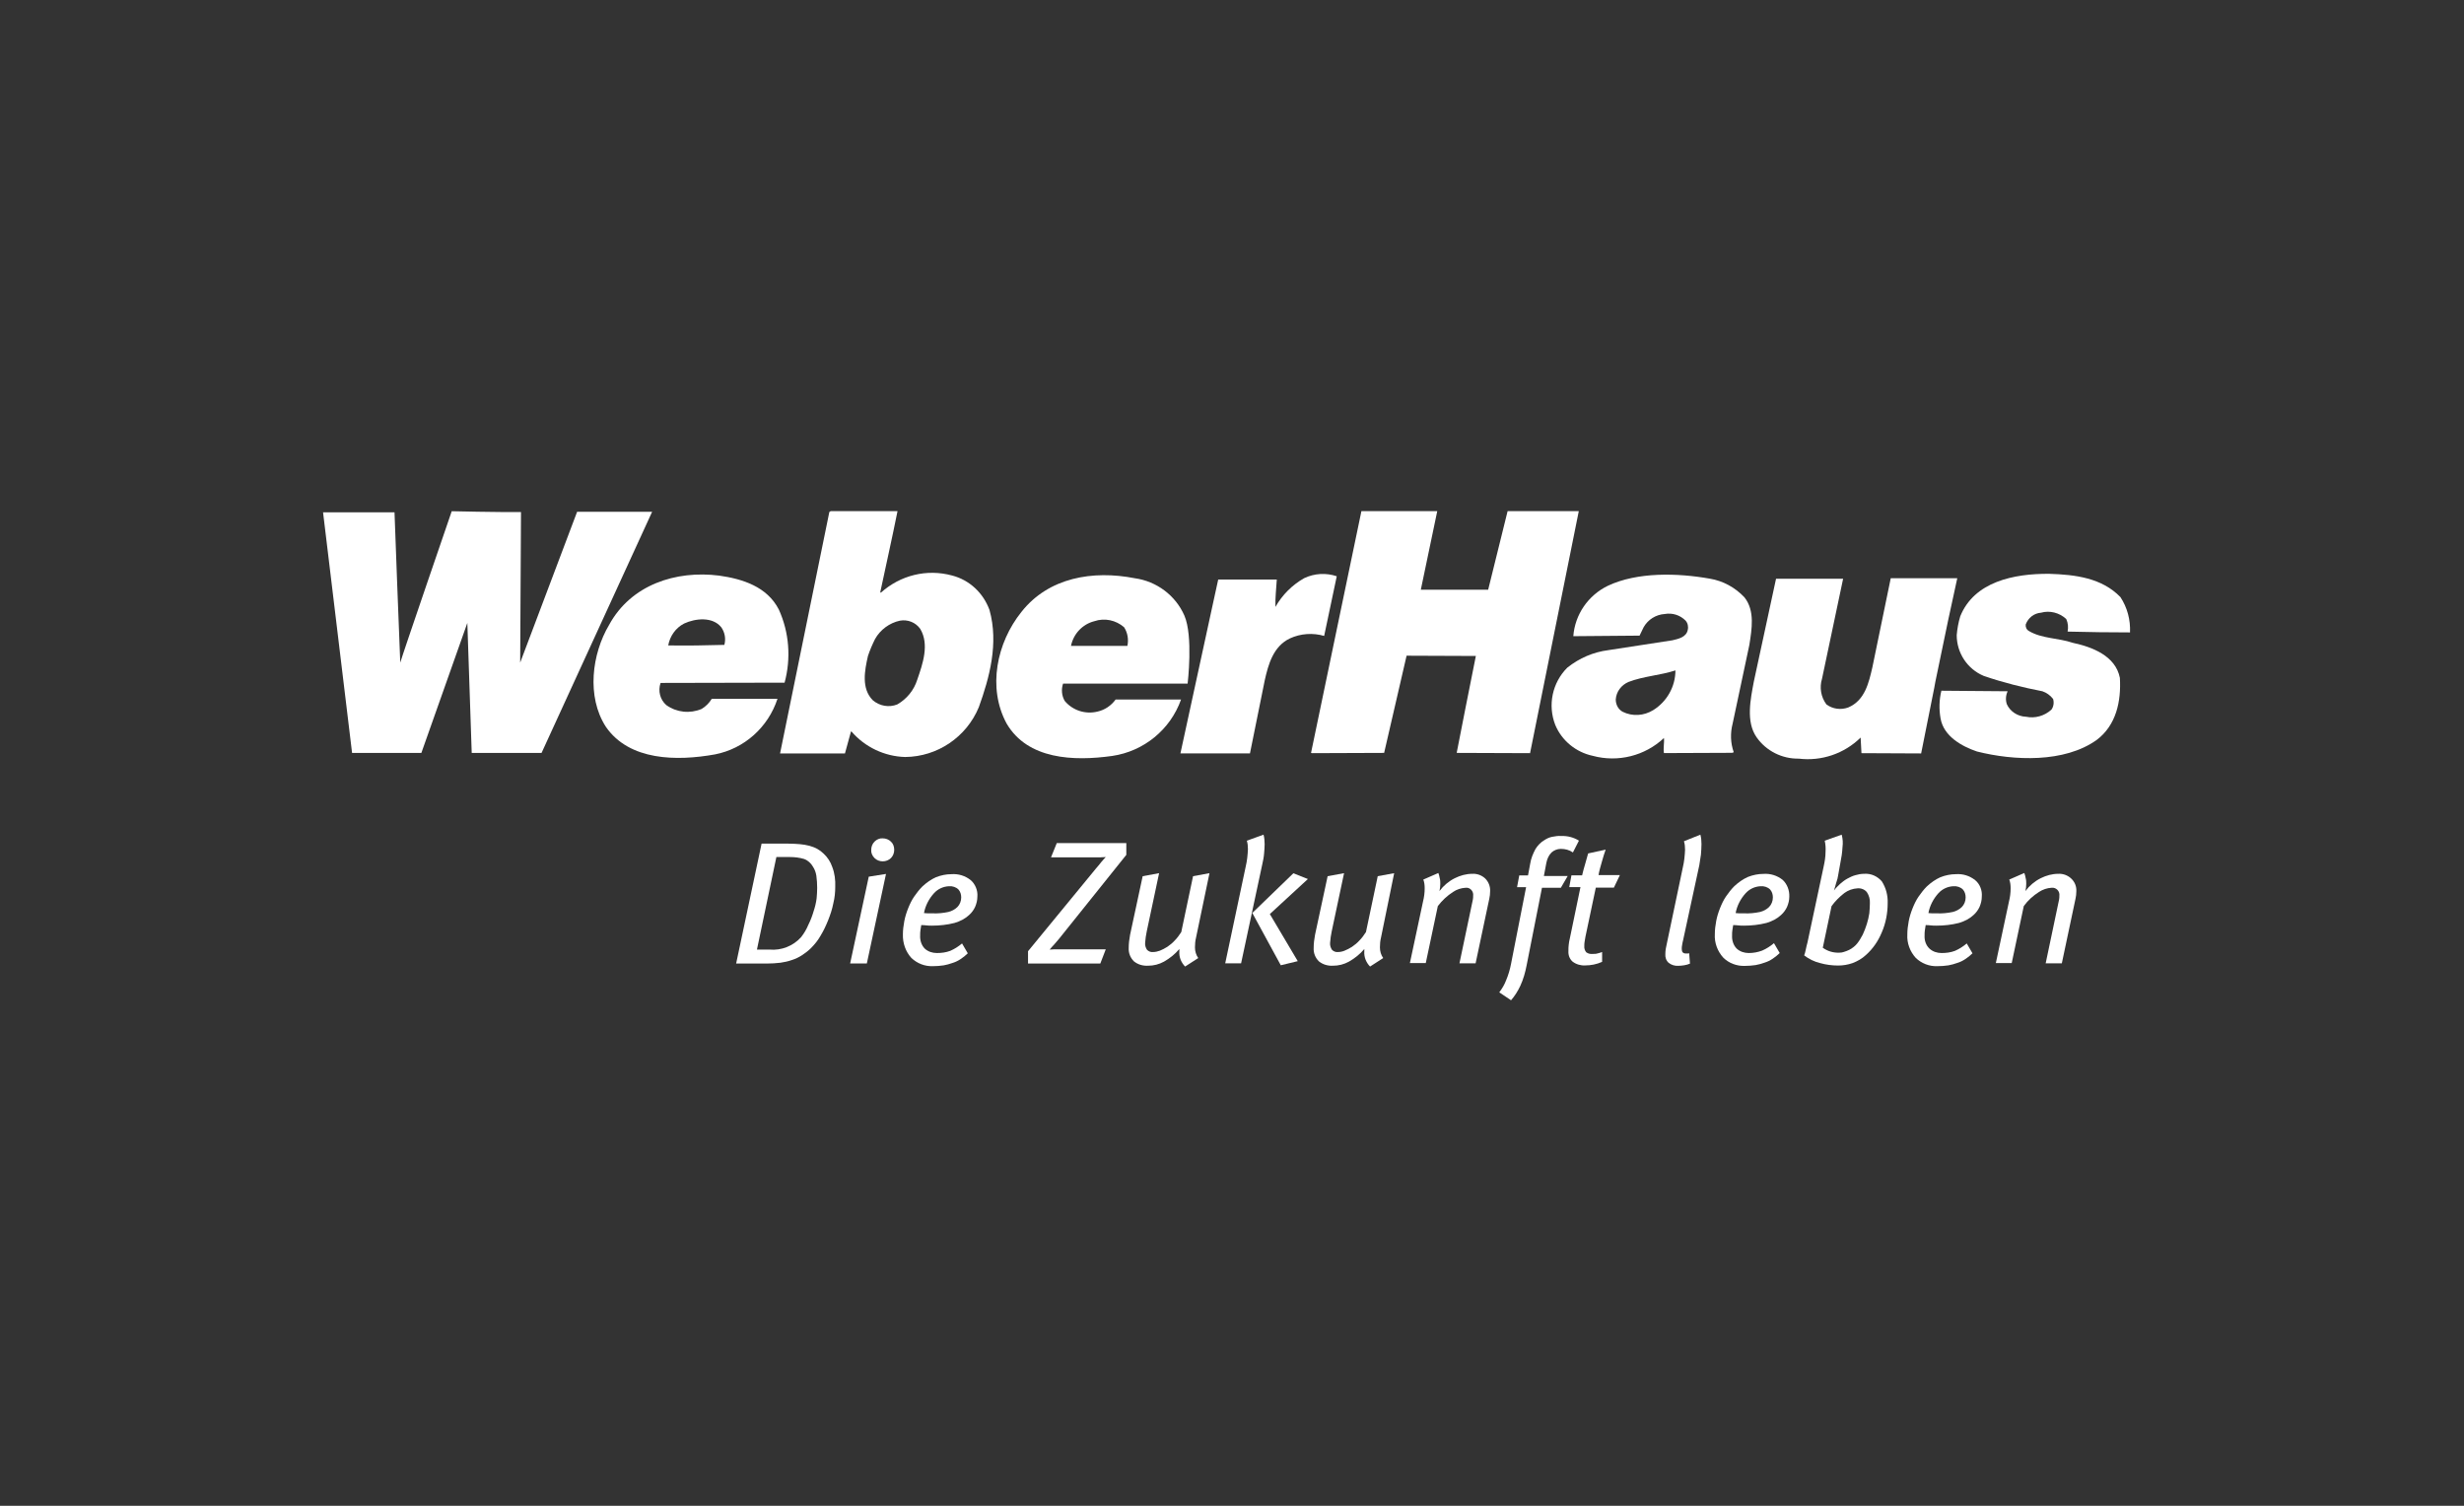 <?xml version="1.0" encoding="UTF-8"?> <!-- Generator: Adobe Illustrator 24.0.1, SVG Export Plug-In . SVG Version: 6.00 Build 0) --> <svg xmlns="http://www.w3.org/2000/svg" xmlns:xlink="http://www.w3.org/1999/xlink" version="1.1" x="0px" y="0px" viewBox="0 0 900 550" style="enable-background:new 0 0 900 550;" xml:space="preserve"><rect x="0" y="0" width="900" height="550" fill="#333333" stroke="none"/> <style type="text/css"> .st0{fill:#FFFFFF;} </style> <g id="Ebene_1"> </g> <g id="Ebene_3"> <g id="Gruppe_486" transform="translate(0 49.869)"> <g> <g id="Gruppe_413" transform="translate(0 -49.869)"> <g id="Gruppe_389" transform="translate(96.969 0)"> <path id="Pfad_88" class="st0" d="M461.9,275.1l-26.8-0.1c0,0,6.2-31.7,7-35.4l-25.3-0.1l-8.2,35.5l-26.4,0.1l-0.3-0.1 l18.4-88.3H428l-6,28.7l24.6,0l7.1-28.7h26L461.9,275.1"></path> </g> <g id="Gruppe_390" transform="translate(0 0.027)"> <path id="Pfad_89" class="st0" d="M190,242l20.8-55.1h27.4L197.8,275h-25.5l-1.6-47.5L153.9,275h-25.3L118,187.1l26.1,0 c0,0,1.9,51.4,2.1,54.9c0.8-2.9,18.8-55.3,18.8-55.3s16.9,0.4,25.3,0.3L190,242"></path> </g> <g id="Gruppe_391" transform="translate(158.608 6.192)"> <path id="Pfad_90" class="st0" d="M615.9,211.9c2.5,3.8,3.7,8.3,3.5,12.9c-7.2,0-15.4-0.1-22.8-0.3c0.3-1.5,0.2-3.1-0.5-4.6 c-2.5-2.3-6-3.2-9.2-2.3c-2.6,0.2-4.7,1.9-5.6,4.3c-0.1,1,0.3,1.9,1.2,2.4c4.7,2.8,10.7,2.5,16,4.3c7,1.5,15.6,4.7,17.2,12.8 c0.5,8.5-1.3,17.3-8.5,22.7c-11.8,8.4-30.2,7.6-43.7,4.2c-5.6-1.9-12.2-5.6-13.3-12.1c-0.6-3.4-0.5-6.8,0.3-10.1l24.2,0.2 c-0.7,1.5-0.8,3.2-0.3,4.7c1.2,2.7,4,4.5,7,4.6c3.3,0.7,6.8-0.3,9.3-2.6c0.8-1.1,1-2.6,0.6-3.9c-1-1.3-2.4-2.3-3.9-2.8 c-7.2-1.4-14.4-3.2-21.4-5.6c-6-2.5-9.9-8.4-9.9-14.9c0.2-2.3,0.6-4.6,1.3-6.9c5.1-12.6,19.5-15.6,32.5-15.5 C599.5,203.7,609.1,204.9,615.9,211.9"></path> </g> <g id="Gruppe_392" transform="translate(84.163 6.18)"> <path id="Pfad_91" class="st0" d="M404.1,204.3l-4.6,21.8c-4.1-1.2-8.6-0.9-12.5,0.9c-6.1,2.9-7.9,9.5-9.2,15.3l-5.4,26.7H347 l11.9-54.8l1.9-8.7h21.4c-0.2,3.3-0.6,6.7-0.5,10c2.5-4.4,6.1-8,10.5-10.5C396,203.2,400.2,203,404.1,204.3"></path> </g> <g id="Gruppe_393" transform="translate(140.013 6.599)"> <path id="Pfad_92" class="st0" d="M525.5,241.3c-1,3.2-0.4,6.7,1.6,9.4c2.3,1.7,5.3,2.1,8,1.1c6.1-2.6,7.5-9.1,8.8-14.7 l6.7-32.5h24.3l-3.3,15.2l-4.7,22.6l-0.4,2.2l-4.8,24l-21.8-0.1l-0.3-5.7c-6,5.9-14.3,8.7-22.6,7.7c-6.1,0.1-11.9-2.8-15.4-7.8 c-4-5.7-2.2-14-1-20.4l8.1-37.5h24.5L525.5,241.3"></path> </g> <g id="Gruppe_394" transform="translate(44.826 0.002)"> <path id="Pfad_93" class="st0" d="M290.2,248.3c-1.2,3.8-3.8,7-7.3,9c-3,1.2-6.4,0.6-8.9-1.5c-4.3-4.3-3-10.9-1.8-16.2 c0.7-2.1,1.6-4.2,2.6-6.2c1.9-3.4,5.3-5.9,9.1-6.7c2.8-0.5,5.7,0.6,7.4,3C294.7,235.4,292.2,242.5,290.2,248.3 M302.9,210.2 c-9.2-2.5-18.9-0.1-26,6.3l-0.2-0.2c2.1-9.9,4.3-19.6,6.3-29.6h-24.4l-0.5,0.3l-18,88.2h23.7l2.2-8h0.2 c4.9,5.7,12.1,9.1,19.6,9.3c11.8-0.1,22.4-7.3,26.9-18.2c3.9-10.8,7.3-23.3,3.9-35.5C314.3,216.5,309.2,211.8,302.9,210.2"></path> </g> <g id="Gruppe_395" transform="translate(120.567 6.27)"> <path id="Pfad_94" class="st0" d="M483.3,253.1c-3.4,2.1-7.6,2.4-11.2,0.6c-1.6-0.9-2.5-2.6-2.5-4.5c0.2-2.9,2.1-5.3,4.7-6.4 c5.5-2.1,11.6-2.4,17.1-4.2C491.4,244.5,488.3,250,483.3,253.1 M518.4,229.3c0.9-5.8,2.1-12.5-1.8-17.4 c-3.4-3.6-7.8-6-12.6-6.8c-11.8-2.1-26.5-2.5-37.3,2.6c-7.2,3.5-12,10.5-12.6,18.4h0.4l23.8-0.2l1.5-3.1 c1.6-2.8,4.5-4.6,7.7-4.8c2.8-0.5,5.6,0.4,7.6,2.4c0.8,0.9,1.1,2.2,0.8,3.4c-0.5,2.7-3.5,3.3-5.6,3.8l-23.4,3.6 c-5.5,0.7-10.6,2.9-15,6.4c-5.5,5.5-7.2,13.7-4.4,20.9c2.4,5.8,7.6,10,13.7,11.3c9.2,2.5,19.1,0,26-6.5c0.2,1.5-0.3,3.7,0,5.5 l24.9-0.1l0.6-0.2c-1.2-3.4-1.3-7-0.4-10.5L518.4,229.3"></path> </g> <g id="Gruppe_396" transform="translate(66.09 6.308)"> <path id="Pfad_95" class="st0" d="M345.7,229.6h-20.6c0.9-4.4,4.2-7.9,8.5-9c3.8-1.3,7.9-0.4,10.9,2.2 C345.8,224.8,346.2,227.3,345.7,229.6 M348.4,204.9c-15.3-3-31.5-0.3-41.4,12.3c-9,11.2-12.5,27.7-5.4,40.8 c7.7,13.1,24.4,13.8,38.6,11.8c11.5-1.7,21.2-9.6,25.1-20.6l-23.9,0c-1.6,2.2-3.9,3.8-6.6,4.4c-4.4,1.1-9.1-0.4-12-3.9 c-1.1-1.9-1.3-4.2-0.6-6.3l45.5,0c0,0,2.1-17.4-1.2-24.9C363.3,211.2,356.4,206,348.4,204.9"></path> </g> <g id="Gruppe_397" transform="translate(26.58 6.248)"> <path id="Pfad_96" class="st0" d="M223.3,221.5c4.1-1.9,10.4-2.6,13.6,1.4c1.3,1.9,1.7,4.2,1.1,6.4c-7,0.2-13.4,0.3-20.5,0.2 C218.1,226.1,220.2,223.1,223.3,221.5 M229.7,252.7c-4.3,1.8-9.1,1.3-12.9-1.4c-2.3-2-3.1-5.2-2.1-8.1l45.3-0.1 c2.4-8.9,1.7-18.3-2.1-26.7c-4.3-8.4-13.3-11.2-21.8-12.4c-15.8-2-32.2,3.3-40.2,18c-6.3,10.6-8.3,26.2-1.2,37.2 c8.6,12.5,26,12.6,39.9,10.1c10.7-2.1,19.4-9.9,22.8-20.3h-24C232.5,250.5,231.2,251.8,229.7,252.7"></path> </g> <g id="Gruppe_398" transform="translate(40.581 32.643)"> <path id="Pfad_97" class="st0" d="M257.9,291.7c0-1.5-0.1-3-0.3-4.5c-0.2-1.2-0.6-2.3-1.2-3.2c-0.7-1.3-1.9-2.4-3.3-2.9 c-1.7-0.5-3.4-0.7-5.1-0.7h-5l-7.1,33.8h4.6c4.3,0.4,8.6-1.3,11.5-4.5c1.1-1.4,2-2.9,2.7-4.6c0.8-1.6,1.4-3.2,1.9-4.9 c0.5-1.5,0.9-3.1,1.1-4.7C257.8,294.3,257.9,293,257.9,291.7 M264.5,291.3c0,2-0.2,4-0.7,6c-0.4,2.1-1.1,4.2-1.9,6.2 c-0.8,2-1.7,3.9-2.8,5.7c-0.9,1.6-2.1,3.1-3.5,4.5c-1,1-2.1,1.8-3.3,2.6c-1.1,0.7-2.3,1.3-3.6,1.7c-1.4,0.5-2.8,0.8-4.2,1 c-1.7,0.2-3.3,0.3-5,0.3h-11.2l9.3-43.8h9.6c1.7,0,3.1,0.1,4.4,0.2c1.2,0.1,2.3,0.3,3.5,0.6c1,0.3,1.9,0.6,2.8,1.1 c0.9,0.5,1.7,1.1,2.4,1.8c1.4,1.3,2.5,3,3.1,4.8C264.3,286.3,264.6,288.8,264.5,291.3"></path> </g> <g id="Gruppe_399" transform="translate(51.723 32.113)"> <path id="Pfad_98" class="st0" d="M274.9,278.3c0,1.1-0.4,2.2-1.2,3c-0.8,0.8-1.9,1.2-3,1.2c-1.1,0-2.2-0.4-3-1.2 c-0.8-0.8-1.3-1.9-1.2-3c0-1.1,0.4-2.2,1.2-3c0.8-0.8,1.9-1.3,3-1.2c1.1,0,2.2,0.4,3,1.2C274.5,276,274.9,277.1,274.9,278.3 M264.9,319.8h-6.1l6.8-31.7l6.3-1L264.9,319.8z"></path> </g> <g id="Gruppe_400" transform="translate(56.893 35.603)"> <path id="Pfad_99" class="st0" d="M294.2,292.2c0-1.1-0.3-2.1-1-2.9c-0.9-0.9-2.2-1.3-3.5-1.2c-2.1,0.1-4,1-5.4,2.5 c-1.9,2.1-3.2,4.6-3.7,7.3c0.3,0,0.8,0.1,1.4,0.1s1.1,0,1.7,0c1.9,0.1,3.9-0.1,5.8-0.5c1.2-0.3,2.4-0.9,3.3-1.8 C293.7,294.8,294.2,293.5,294.2,292.2 M300.1,291.9c0,1.3-0.3,2.5-0.8,3.7c-0.5,1.1-1.2,2.1-2.2,3c-1.5,1.4-3.3,2.3-5.3,2.9 c-2.7,0.7-5.5,1-8.3,1c-0.7,0-1.4,0-2.1-0.1c-0.7-0.1-1.3-0.1-1.8-0.1c-0.1,0.6-0.2,1.2-0.3,1.9c-0.1,0.6-0.1,1.2-0.1,1.9 c-0.1,1.8,0.5,3.6,1.7,4.8c1.2,1.1,2.8,1.6,4.4,1.6c1.7,0,3.3-0.2,4.9-0.8c1.6-0.7,3-1.6,4.3-2.7l2.1,3.6 c-0.8,0.8-1.7,1.5-2.6,2.1c-0.9,0.6-1.9,1.1-2.9,1.4c-1.1,0.4-2.2,0.7-3.3,0.9c-1.3,0.2-2.7,0.3-4,0.3c-2.9,0.1-5.7-1-7.8-3 c-2.1-2.3-3.2-5.4-3.1-8.6c0-1.6,0.2-3.2,0.5-4.8c0.3-1.6,0.8-3.2,1.4-4.7c0.6-1.5,1.3-3,2.2-4.3c0.9-1.3,1.9-2.6,3-3.7 c1.5-1.4,3.2-2.6,5-3.4c1.8-0.7,3.7-1.1,5.6-1.1c2.6-0.2,5.1,0.6,7.1,2.2C299.3,287.3,300.3,289.6,300.1,291.9"></path> </g> <g id="Gruppe_401" transform="translate(69.197 32.643)"> <path id="Pfad_100" class="st0" d="M317.6,310.3c-0.6,0.7-1.2,1.4-1.8,2.1c-0.6,0.6-1.1,1.2-1.6,1.8c0.6,0,1.2-0.1,1.8-0.1 c0.6,0,1.3,0,2.1,0h16.6l-2,5.2h-26.4v-4.5l24.8-30.2c0.6-0.7,1.3-1.5,1.9-2.3c0.7-0.8,1.2-1.4,1.7-1.9c-0.5,0-1.1,0.1-1.8,0.1 c-0.7,0-1.7,0-2.7,0h-15.5l2.1-5.2h25.4v4.3L317.6,310.3z"></path> </g> <g id="Gruppe_402" transform="translate(79.072 35.638)"> <path id="Pfad_101" class="st0" d="M357.8,306.8c-0.3,1.2-0.4,2.4-0.4,3.6c0,1.4,0.4,2.8,1.2,3.9l-4.8,3.1 c-0.7-0.7-1.2-1.5-1.6-2.4c-0.4-1-0.6-2.1-0.5-3.2v-0.8c-1.6,1.9-3.5,3.4-5.6,4.6c-1.8,1-3.8,1.5-5.8,1.5 c-1.9,0.1-3.7-0.4-5.2-1.6c-1.3-1.3-2-3-1.9-4.9c0-1.6,0.2-3.2,0.5-4.8l4.6-21.4l6-1.1l-4.5,21.2c-0.3,1.4-0.5,2.8-0.6,4.2 c-0.1,0.9,0.2,1.9,0.7,2.6c0.6,0.6,1.4,0.9,2.2,0.8c0.8,0,1.7-0.2,2.5-0.5c0.9-0.4,1.8-0.8,2.7-1.4c1-0.7,1.9-1.4,2.7-2.3 c0.9-0.9,1.7-2,2.4-3.1l4.3-20.4l6-1.1L357.8,306.8z"></path> </g> <g id="Gruppe_403" transform="translate(88.521 31.769)"> <path id="Pfad_102" class="st0" d="M375.3,302.1l10.2,17.2l-6.2,1.5l-10.4-19.1l15-14.5l5.3,2.1L375.3,302.1z M373,273.1 c0.3,1.1,0.4,2.3,0.4,3.5c0,1-0.1,2.2-0.2,3.4c-0.1,1.4-0.4,2.7-0.7,4.1l-7.7,36h-5.8l7.5-35.4c0.5-2.1,0.7-4.2,0.8-6.3 c0-1.1-0.1-2.1-0.4-3.1L373,273.1z"></path> </g> <g id="Gruppe_404" transform="translate(97.23 35.638)"> <path id="Pfad_103" class="st0" d="M407.2,306.8c-0.3,1.2-0.4,2.4-0.4,3.6c0,1.4,0.4,2.8,1.2,3.9l-4.8,3.1 c-0.7-0.7-1.2-1.5-1.6-2.4c-0.4-1-0.6-2.1-0.5-3.2v-0.8c-1.6,1.9-3.5,3.4-5.6,4.6c-1.8,1-3.8,1.5-5.8,1.5 c-1.9,0.1-3.7-0.4-5.2-1.6c-1.3-1.3-2-3-1.9-4.9c0-1.6,0.2-3.2,0.5-4.8l4.6-21.4l6-1.1l-4.5,21.2c-0.3,1.4-0.5,2.8-0.6,4.2 c-0.1,0.9,0.2,1.9,0.7,2.6c0.6,0.6,1.4,0.9,2.2,0.8c0.8,0,1.7-0.2,2.4-0.5c0.9-0.4,1.8-0.8,2.7-1.4c1-0.7,1.9-1.4,2.7-2.3 c0.9-0.9,1.7-2,2.4-3.1l4.3-20.4l6-1.1L407.2,306.8z"></path> </g> <g id="Gruppe_405" transform="translate(106.679 35.569)"> <path id="Pfad_104" class="st0" d="M437.6,290c0,0.9-0.1,1.8-0.3,2.7l-5,23.6h-5.9l4.5-21.4c0.2-0.8,0.3-1.4,0.4-1.9 c0.1-0.5,0.1-0.9,0.1-1.4c0.2-1.4-0.8-2.7-2.1-2.9c-0.2,0-0.5,0-0.7,0c-1.6,0.1-3.2,0.6-4.5,1.5c-2.2,1.4-4.1,3.2-5.6,5.2 l-4.4,20.8h-5.8l4.8-22.5c0.4-1.6,0.6-3.2,0.6-4.8c0-1.1-0.1-2.2-0.5-3.2l5.5-2.4c0.2,0.6,0.4,1.2,0.5,1.9 c0.2,0.7,0.2,1.4,0.2,2.1c0,0.9-0.1,1.7-0.3,2.6c1.5-2,3.4-3.6,5.6-4.7c2-1,4.2-1.6,6.4-1.6c1.7-0.1,3.4,0.5,4.7,1.7 C437.1,286.6,437.7,288.3,437.6,290"></path> </g> <g id="Gruppe_406" transform="translate(115.424 31.959)"> <path id="Pfad_105" class="st0" d="M459.1,279.4c-1.3-0.9-2.8-1.3-4.4-1.3c-1.3,0-2.5,0.5-3.4,1.3c-1,1-1.6,2.3-1.9,3.8 l-0.9,4.8h8.7l-2.5,4.3h-6.9l-5.6,28.3c-0.5,2.6-1.2,5.1-2.3,7.5c-0.9,1.9-2,3.7-3.4,5.3l-4.3-2.9c1-1.3,1.9-2.8,2.5-4.4 c0.8-1.9,1.4-3.9,1.8-6l5.5-28h-3.3l0.8-4.3h3.2l0.8-4.3c0.3-1.9,1-3.6,1.9-5.3c0.8-1.3,1.9-2.5,3.3-3.3c0.9-0.6,1.8-1,2.8-1.2 c1.1-0.2,2.2-0.4,3.3-0.3c2.3-0.1,4.6,0.5,6.5,1.7L459.1,279.4z"></path> </g> <g id="Gruppe_407" transform="translate(122.183 33.327)"> <path id="Pfad_106" class="st0" d="M467.3,290.9h-6.6l-3.8,18c-0.1,0.7-0.2,1.3-0.3,1.8c-0.1,0.5-0.1,1-0.1,1.5 c-0.1,0.8,0.2,1.7,0.7,2.3c0.7,0.5,1.5,0.7,2.4,0.6c0.6,0,1.2,0,1.8-0.2c0.5-0.1,1.1-0.3,1.6-0.5v3.6c-2,0.9-4.1,1.3-6.2,1.3 c-1.6,0.1-3.3-0.4-4.6-1.4c-1.1-1-1.6-2.4-1.5-3.9c0-0.8,0-1.5,0.1-2.2c0.1-0.8,0.2-1.6,0.4-2.3l3.9-18.8H451l0.8-4.3h3.9 c0.3-1.4,0.7-2.7,1.1-4.1s0.7-2.6,1.1-3.9l6.4-1.4l-0.7,2.1c-0.2,0.8-0.5,1.6-0.7,2.4c-0.2,0.8-0.5,1.7-0.7,2.5 c-0.2,0.8-0.4,1.6-0.5,2.3h7.8L467.3,290.9z"></path> </g> <g id="Gruppe_408" transform="translate(131.682 31.77)"> <path id="Pfad_107" class="st0" d="M489.4,273.1c0.3,1.1,0.4,2.2,0.4,3.4c0,1.3-0.1,2.6-0.2,3.9c-0.2,1.4-0.4,2.7-0.6,3.9 l-5.9,27.3c-0.2,0.7-0.3,1.4-0.4,2c-0.1,0.4-0.1,0.8-0.1,1.3c0,1.1,0.5,1.6,1.5,1.6h0.6c0.2,0,0.4,0,0.6-0.1l0.3,3.8 c-0.7,0.3-1.4,0.5-2.1,0.6c-0.7,0.1-1.4,0.2-2.1,0.2c-1.3,0.1-2.6-0.3-3.6-1.1c-0.9-0.8-1.3-2-1.2-3.2c0-1.2,0.2-2.4,0.5-3.6 l5.9-28.1c0.5-2.1,0.7-4.2,0.8-6.4c0-1.1-0.1-2.1-0.4-3.1L489.4,273.1z"></path> </g> <g id="Gruppe_409" transform="translate(136.559 35.603)"> <path id="Pfad_108" class="st0" d="M511,292.2c0-1.1-0.3-2.1-1-2.9c-0.9-0.9-2.2-1.3-3.5-1.2c-2.1,0.1-4,1-5.4,2.5 c-1.9,2.1-3.2,4.6-3.7,7.3c0.3,0,0.8,0.1,1.4,0.1c0.6,0,1.1,0,1.7,0c1.9,0.1,3.9-0.1,5.8-0.5c1.2-0.3,2.4-0.9,3.3-1.8 C510.5,294.8,511,293.5,511,292.2 M517,291.9c0,1.3-0.3,2.5-0.8,3.7c-0.5,1.1-1.2,2.1-2.2,3c-1.5,1.4-3.3,2.3-5.3,2.9 c-2.7,0.7-5.5,1-8.3,1c-0.7,0-1.4,0-2.1-0.1s-1.3-0.1-1.8-0.1c-0.1,0.6-0.2,1.2-0.3,1.9c-0.1,0.6-0.1,1.2-0.1,1.9 c-0.1,1.8,0.5,3.6,1.7,4.8c1.2,1.1,2.8,1.6,4.4,1.6c1.7,0,3.3-0.3,4.9-0.9c1.6-0.7,3-1.6,4.3-2.7l2.1,3.6 c-0.8,0.8-1.7,1.5-2.6,2.1c-0.9,0.6-1.9,1.1-2.9,1.4c-1.1,0.4-2.2,0.7-3.3,0.9c-1.3,0.2-2.7,0.3-4,0.3c-2.9,0.1-5.8-1-7.8-3 c-2.1-2.3-3.3-5.4-3.1-8.6c0-1.6,0.2-3.2,0.5-4.8c0.3-1.6,0.8-3.2,1.4-4.7c0.6-1.5,1.3-3,2.2-4.3c0.9-1.3,1.9-2.6,3-3.7 c1.5-1.4,3.2-2.6,5-3.4c1.8-0.7,3.7-1.1,5.6-1.1c2.6-0.2,5.1,0.6,7.1,2.2C516.2,287.3,517.1,289.6,517,291.9"></path> </g> <g id="Gruppe_410" transform="translate(145.391 31.769)"> <path id="Pfad_109" class="st0" d="M537.6,298.2c0.1-1.5-0.3-2.9-1.1-4.1c-0.8-1-2.1-1.5-3.4-1.4c-1.8,0.1-3.4,0.7-4.8,1.7 c-1.8,1.4-3.4,3-4.7,4.8l-3.2,15.2c1.8,1.3,3.9,1.9,6.1,1.8c0.6,0,1.2-0.1,1.7-0.3c0.6-0.2,1.2-0.4,1.8-0.7 c0.6-0.3,1.1-0.6,1.7-1.1c0.5-0.4,0.9-0.8,1.3-1.3c0.8-1,1.4-2.1,2-3.2c0.6-1.3,1.1-2.6,1.5-3.9c0.4-1.3,0.7-2.6,0.9-3.9 C537.5,300.6,537.6,299.4,537.6,298.2 M544.1,298.1c0,3.7-0.7,7.4-2.2,10.8c-1.3,3.1-3.2,5.9-5.8,8.2c-1.4,1.3-3,2.2-4.8,2.9 c-1.7,0.6-3.5,0.9-5.3,0.9c-2.2,0-4.5-0.3-6.6-0.9c-2.1-0.5-4.1-1.5-5.8-2.8c0.2-0.5,0.4-1.2,0.6-2.2s0.4-1.8,0.6-2.5l5.9-27.7 c0.4-1.8,0.7-3.6,0.7-5.4c0.1-1.4,0-2.8-0.3-4.1l6.2-2.2c0.4,1.5,0.5,3,0.3,4.5c-0.1,2-0.4,4-0.8,5.9L526,288 c-0.1,0.7-0.3,1.6-0.7,2.7c-0.3,1.1-0.6,2-0.8,2.8c0.6-0.9,1.4-1.6,2.2-2.4c0.8-0.7,1.7-1.4,2.6-1.9c0.9-0.5,1.9-1,3-1.3 c1-0.3,2.1-0.5,3.2-0.5c2.5-0.2,4.9,0.9,6.5,2.8C543.5,292.6,544.2,295.3,544.1,298.1"></path> </g> <g id="Gruppe_411" transform="translate(155.472 35.603)"> <path id="Pfad_110" class="st0" d="M562.5,292.2c0-1.1-0.3-2.1-1-2.9c-0.9-0.9-2.2-1.3-3.5-1.2c-2.1,0.1-4,1-5.4,2.5 c-1.9,2.1-3.2,4.6-3.7,7.3c0.3,0,0.8,0.1,1.4,0.1c0.6,0,1.1,0,1.7,0c1.9,0.1,3.9-0.1,5.8-0.5c1.2-0.3,2.4-0.9,3.3-1.8 C562,294.8,562.5,293.5,562.5,292.2 M568.4,291.9c0,1.3-0.3,2.5-0.8,3.7c-0.5,1.1-1.2,2.1-2.2,3c-1.5,1.4-3.3,2.3-5.3,2.9 c-2.7,0.7-5.5,1-8.3,1c-0.7,0-1.4,0-2.1-0.1c-0.7-0.1-1.3-0.1-1.8-0.1c-0.1,0.6-0.2,1.2-0.3,1.9c-0.1,0.6-0.1,1.2-0.1,1.9 c-0.1,1.8,0.5,3.6,1.8,4.8c1.2,1.1,2.8,1.6,4.4,1.6c1.7,0,3.3-0.2,4.9-0.8c1.6-0.7,3-1.6,4.3-2.7l2.1,3.6 c-0.8,0.8-1.7,1.5-2.6,2.1c-0.9,0.6-1.9,1.1-2.9,1.4c-1.1,0.4-2.2,0.7-3.3,0.9c-1.3,0.2-2.7,0.3-4.1,0.3c-2.9,0.1-5.7-1-7.8-3 c-2.1-2.3-3.3-5.4-3.1-8.6c0-1.6,0.2-3.2,0.5-4.8c0.3-1.6,0.8-3.2,1.4-4.7c0.6-1.5,1.3-3,2.2-4.3c0.9-1.3,1.9-2.6,3-3.7 c1.5-1.4,3.2-2.6,5-3.4c1.8-0.7,3.7-1.1,5.6-1.1c2.6-0.2,5.1,0.6,7.1,2.2C567.7,287.3,568.6,289.6,568.4,291.9"></path> </g> <g id="Gruppe_412" transform="translate(164.201 35.569)"> <path id="Pfad_111" class="st0" d="M594.2,290c0,0.9-0.1,1.8-0.3,2.7l-5,23.6H583l4.5-21.4c0.2-0.8,0.3-1.4,0.4-1.9 c0.1-0.5,0.1-0.9,0.1-1.4c0.2-1.4-0.8-2.7-2.2-2.9c-0.2,0-0.5,0-0.7,0c-1.6,0.1-3.1,0.6-4.5,1.5c-2.2,1.4-4.1,3.1-5.6,5.2 l-4.4,20.8h-5.8l4.8-22.5c0.4-1.6,0.6-3.2,0.6-4.8c0-1.1-0.1-2.2-0.5-3.2l5.5-2.4c0.2,0.6,0.4,1.2,0.5,1.9 c0.2,0.7,0.2,1.4,0.2,2.1c0,0.9-0.1,1.7-0.3,2.6c1.5-2,3.4-3.6,5.6-4.7c2-1,4.2-1.6,6.4-1.6c1.7-0.1,3.4,0.5,4.7,1.7 C593.7,286.6,594.3,288.3,594.2,290"></path> </g> </g> </g> </g> </g> </svg> 